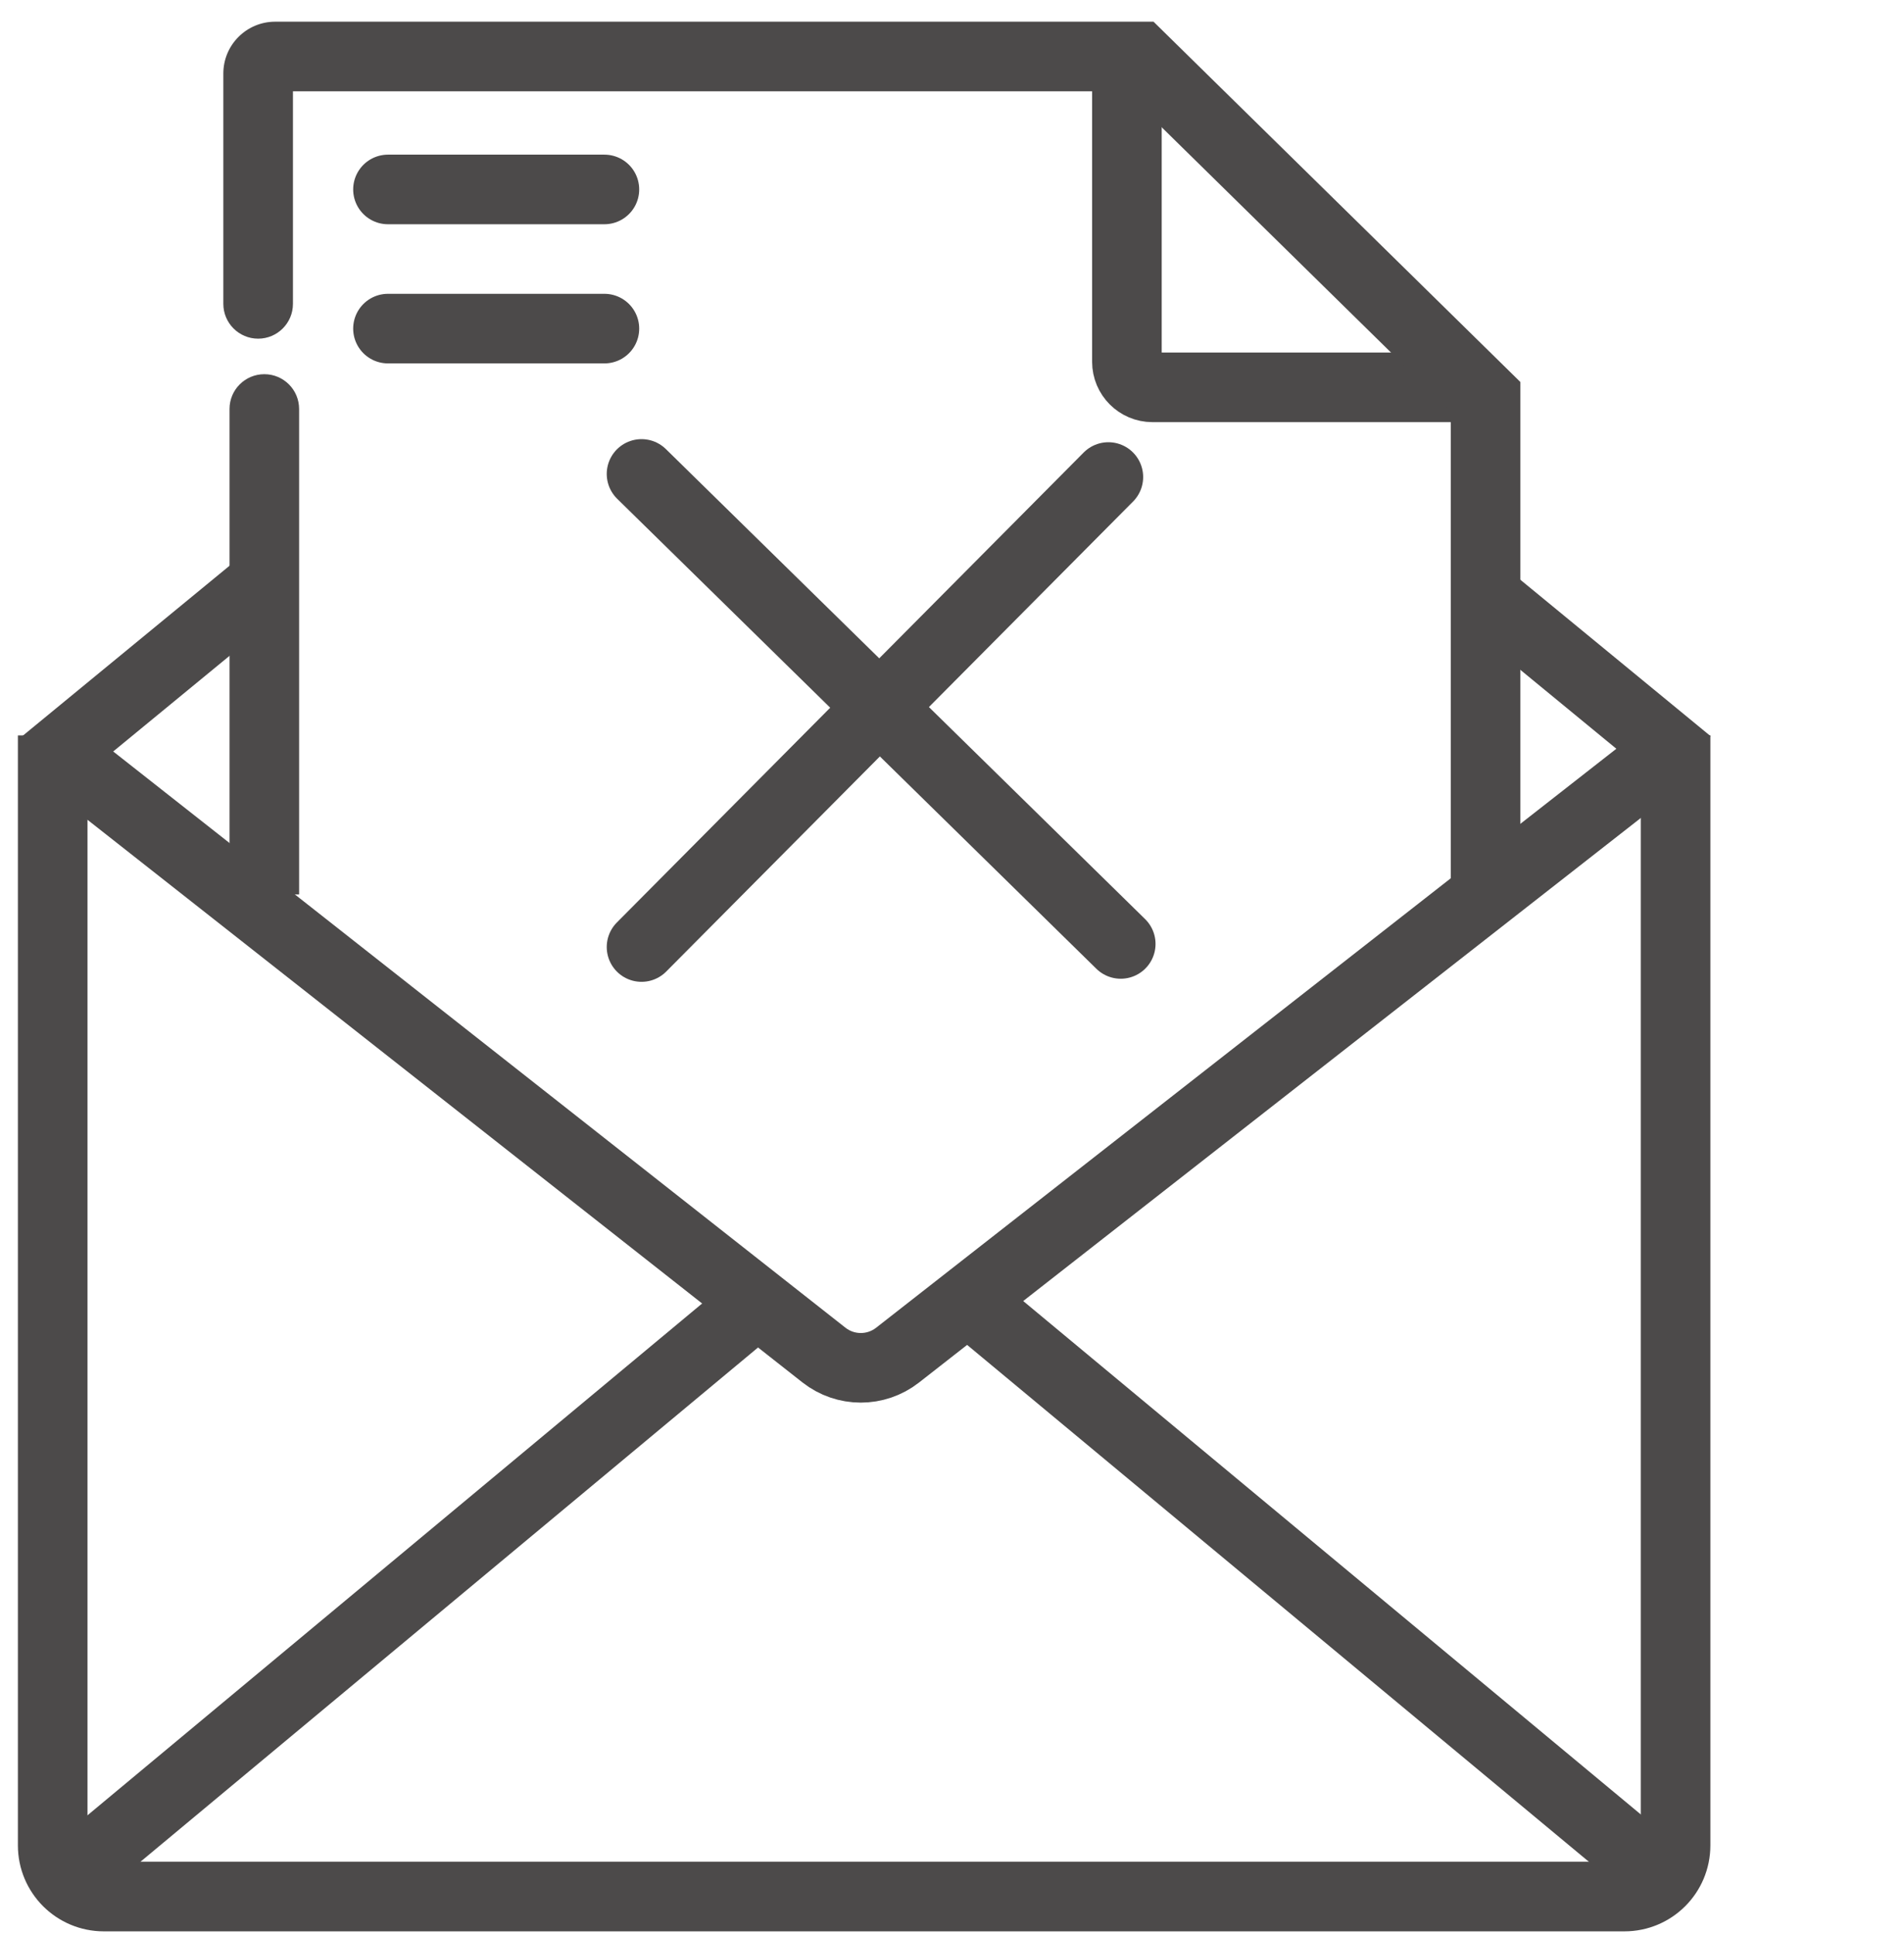 <?xml version="1.0" encoding="UTF-8"?>
<svg xmlns="http://www.w3.org/2000/svg" width="64" height="65" viewBox="0 0 64 65" fill="none">
  <path d="M21.564 31.828L37.256 16.032" stroke="#4C4A4A" stroke-width="2.339" stroke-linecap="round"></path>
  <path d="M21.564 15.928L37.672 31.724" stroke="#4C4A4A" stroke-width="2.339" stroke-linecap="round"></path>
  <path d="M1.452 25.676L8.833 19.609" stroke="#4C4A4A" stroke-width="2.339"></path>
  <path d="M56.754 25.642L49.627 19.784" stroke="#4C4A4A" stroke-width="2.339"></path>
  <path d="M10.054 13.745C10.054 13.099 9.531 12.576 8.885 12.576C8.239 12.576 7.715 13.099 7.715 13.745H10.054ZM8.885 13.745H7.715V30.061H8.885H10.054V13.745H8.885Z" fill="#4C4A4A"></path>
  <path d="M13.041 6.367H20.316" stroke="#4C4A4A" stroke-width="2.339" stroke-linecap="round"></path>
  <path d="M13.041 11.044H20.316" stroke="#4C4A4A" stroke-width="2.339" stroke-linecap="round"></path>
  <path d="M37.879 2.106V12.159C37.879 12.633 38.264 13.018 38.738 13.018H49.519" stroke="#4C4A4A" stroke-width="2.339"></path>
  <path d="M49.935 13.33H51.105V12.839L50.755 12.495L49.935 13.33ZM38.295 1.898L39.115 1.064L38.774 0.729H38.295V1.898ZM7.507 10.212C7.507 10.858 8.031 11.382 8.677 11.382C9.323 11.382 9.847 10.858 9.847 10.212H7.507ZM49.935 29.542H51.105V13.33H49.935H48.765V29.542H49.935ZM49.935 13.33L50.755 12.495L39.115 1.064L38.295 1.898L37.476 2.733L49.115 14.164L49.935 13.33ZM38.295 1.898V0.729H9.25V1.898V3.068H38.295V1.898ZM8.677 2.471H7.507V10.212H8.677H9.847V2.471H8.677ZM9.25 1.898V0.729C8.287 0.729 7.507 1.509 7.507 2.471H8.677H9.847C9.847 2.801 9.579 3.068 9.25 3.068V1.898Z" fill="#4C4A4A"></path>
  <path d="M32.863 43.974L55.68 62.939" stroke="#4C4A4A" stroke-width="2.339"></path>
  <path d="M1.392 24.845L27.695 45.541C28.421 46.112 29.442 46.113 30.17 45.544L56.638 24.845" stroke="#4C4A4A" stroke-width="2.339"></path>
  <path d="M1.771 24.716V62.021C1.771 62.971 2.541 63.74 3.49 63.74H54.603C55.553 63.74 56.322 62.971 56.322 62.021V24.716" stroke="#4C4A4A" stroke-width="2.339"></path>
  <path d="M2.333 63.037L25.347 43.876" stroke="#4C4A4A" stroke-width="2.339"></path>
</svg>
